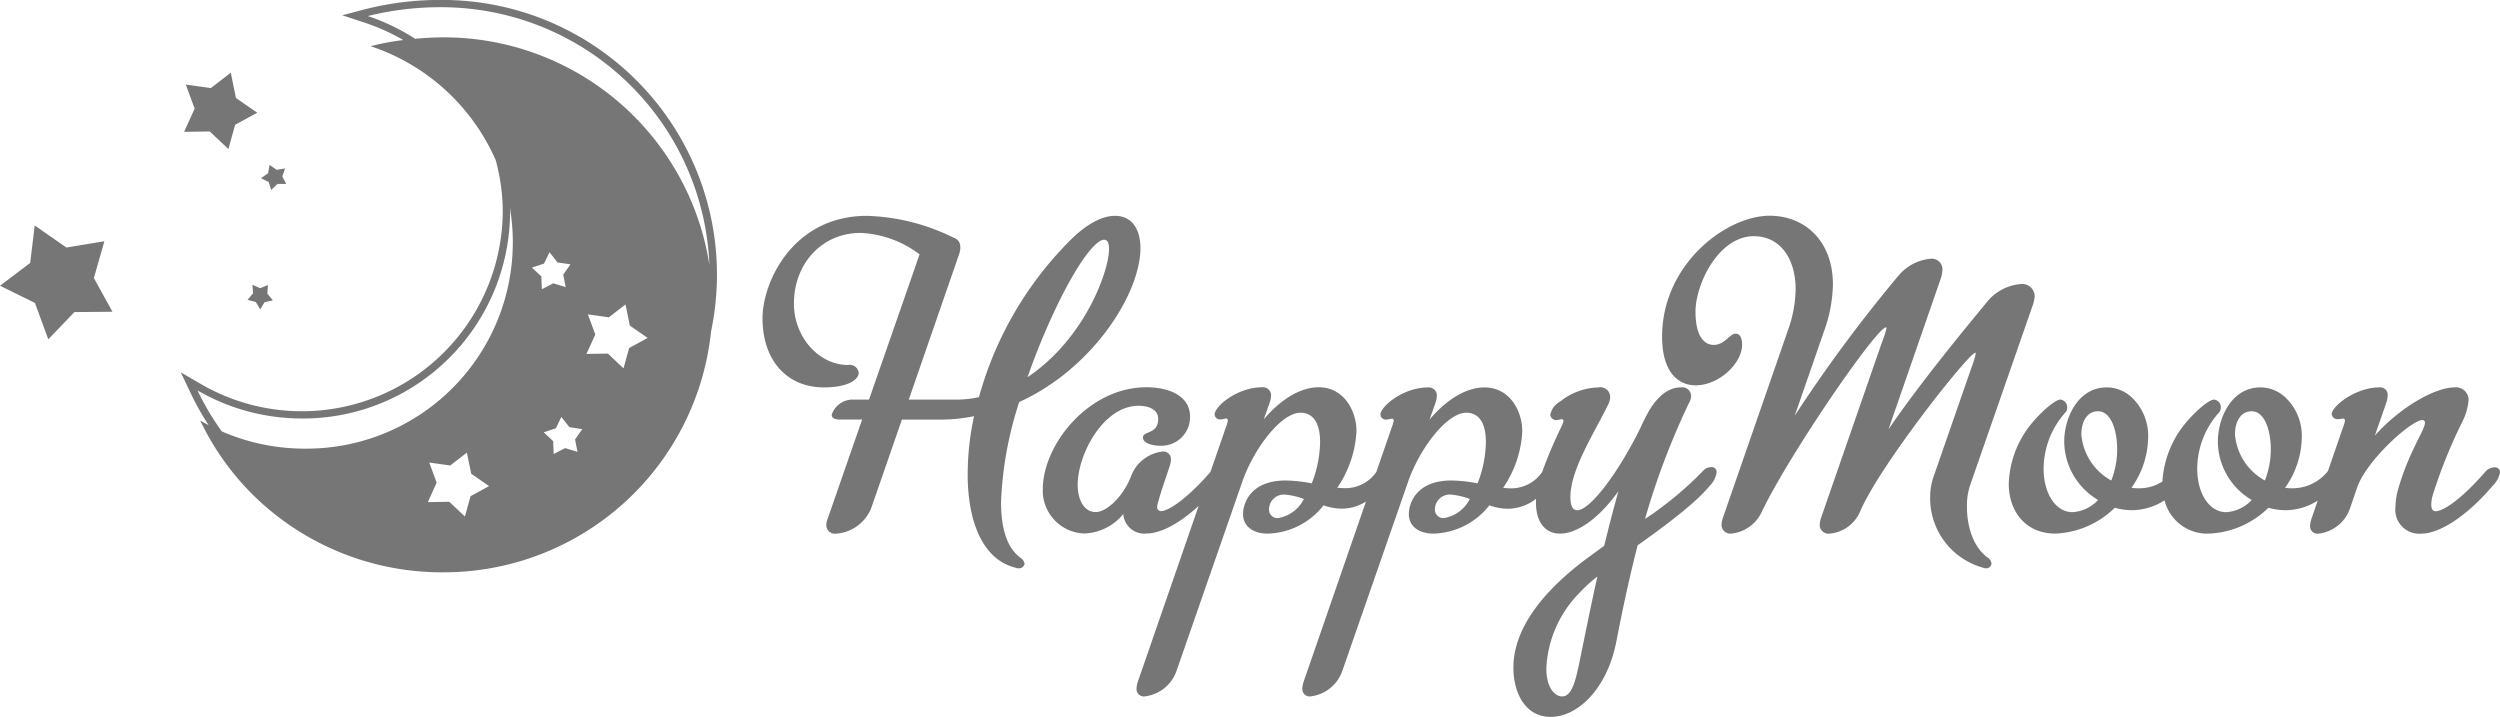 <svg xmlns="http://www.w3.org/2000/svg" width="272" height="78" viewBox="0 0 272 78">
  <defs>
    <style>
      .cls-1 {
        fill: #767676;
        fill-rule: evenodd;
      }
    </style>
  </defs>
  <path class="cls-1" d="M271.2,52.86c-2.937,3.448-5.874,5.2-7.743,5.2a2.606,2.606,0,0,1-2.83-2.916,7.485,7.485,0,0,1,.32-2.016c1.122-3.924,2.884-6.365,2.884-7.107a0.268,0.268,0,0,0-.267-0.317c-1.229,0-6.088,4.4-7.1,7.318l-0.8,2.333a4.108,4.108,0,0,1-3.418,2.705,0.8,0.8,0,0,1-.908-0.848,2.6,2.6,0,0,1,.16-0.8l0.671-1.947a6.6,6.6,0,0,1-3.555,1.046,7.142,7.142,0,0,1-1.815-.266,9.768,9.768,0,0,1-6.461,2.811,4.771,4.771,0,0,1-4.835-3.623,6.606,6.606,0,0,1-3.6,1.077,7.129,7.129,0,0,1-1.815-.266,9.772,9.772,0,0,1-6.461,2.811c-3.259,0-5.074-2.439-5.074-5.409a10.846,10.846,0,0,1,2.671-6.788c1.228-1.432,2.508-2.387,2.936-2.387a0.838,0.838,0,0,1,.748.9,0.755,0.755,0,0,1-.214.531,9.229,9.229,0,0,0-2.349,6.1c0,2.652,1.282,4.72,3.15,4.72a4.126,4.126,0,0,0,2.777-1.326,7.433,7.433,0,0,1-3.684-6.364c0-2.493,1.442-5.886,4.645-5.886a4,4,0,0,1,2.831,1.219,5.737,5.737,0,0,1,1.654,4.244,9.663,9.663,0,0,1-1.815,5.462,4.62,4.62,0,0,0,.854.053,4.554,4.554,0,0,0,2.515-.741,10.942,10.942,0,0,1,2.666-6.524c1.228-1.432,2.509-2.387,2.937-2.387a0.838,0.838,0,0,1,.747.9,0.755,0.755,0,0,1-.214.531,9.229,9.229,0,0,0-2.349,6.1c0,2.652,1.282,4.72,3.151,4.72a4.123,4.123,0,0,0,2.776-1.326,7.435,7.435,0,0,1-3.684-6.364c0-2.493,1.442-5.886,4.646-5.886a4,4,0,0,1,2.83,1.219,5.738,5.738,0,0,1,1.655,4.244,9.664,9.664,0,0,1-1.816,5.462,4.631,4.631,0,0,0,.855.053,4.922,4.922,0,0,0,3.792-1.856l0.018-.022,1.637-4.751a3.277,3.277,0,0,0,.214-0.742,0.2,0.2,0,0,0-.214-0.212c-0.106,0-.32.054-0.48,0.054a0.635,0.635,0,0,1-.748-0.531c0-.848,2.563-2.916,5.18-2.916a0.813,0.813,0,0,1,.907.9,2.62,2.62,0,0,1-.159.8L258.383,47.4c2.669-3.023,6.514-5.25,8.651-5.25a1.372,1.372,0,0,1,1.547,1.432,6.651,6.651,0,0,1-.747,2.439,54.971,54.971,0,0,0-3.151,7.849,3.93,3.93,0,0,0-.16,1.008c0,0.425.107,0.743,0.481,0.743,0.854,0,2.884-1.38,5.447-4.349a1.319,1.319,0,0,1,.908-0.424,0.548,0.548,0,0,1,.64.582A2.768,2.768,0,0,1,271.2,52.86Zm-42.934-8.113c-1.282,0-1.816,1.272-1.816,2.492a6.286,6.286,0,0,0,3.258,5.039,9.345,9.345,0,0,0,.64-3.395C230.346,46.868,229.706,44.747,228.264,44.747Zm16.714,0c-1.282,0-1.815,1.272-1.815,2.492a6.285,6.285,0,0,0,3.257,5.039,9.325,9.325,0,0,0,.641-3.395C247.061,46.868,246.42,44.747,244.978,44.747ZM214.38,52.7a7.005,7.005,0,0,0-.374,2.492c0,2.016.641,4.3,2.244,5.463a0.914,0.914,0,0,1,.427.69,0.565,0.565,0,0,1-.641.477,0.572,0.572,0,0,1-.267-0.054A7.832,7.832,0,0,1,210,54.134a7.034,7.034,0,0,1,.32-2.122l4.165-11.985a12.05,12.05,0,0,0,.481-1.538c0-.053,0-0.106-0.054-0.106-0.694,0-10.306,12.145-12.495,17.183a3.993,3.993,0,0,1-3.365,2.493,0.952,0.952,0,0,1-1.067-.955,2.587,2.587,0,0,1,.159-0.8l6.622-19.092a9.96,9.96,0,0,0,.481-1.486c0-.053,0-0.106-0.054-0.106-1.015,0-10.36,13.577-13.456,19.941a4.1,4.1,0,0,1-3.365,2.493,0.953,0.953,0,0,1-1.068-.955,2.593,2.593,0,0,1,.16-0.8l7.1-20.471a13.671,13.671,0,0,0,.8-4.348c0-3.448-1.762-5.782-4.539-5.782-3.845,0-6.354,5.2-6.354,8.22,0,2.758,1.015,3.606,1.976,3.606,1.228,0,1.709-1.22,2.4-1.22,0.373,0,.694.319,0.694,1.22,0,1.963-2.457,4.4-5.073,4.4-1.655,0-3.632-1.167-3.632-5.3,0-7.9,7-13.153,11.695-13.153,3.792,0,6.889,2.7,6.889,7.477A15.678,15.678,0,0,1,198.467,36l-3.2,9.229a158.3,158.3,0,0,1,11.32-15.274,5.144,5.144,0,0,1,3.419-1.8,1.167,1.167,0,0,1,1.335,1.166,3.761,3.761,0,0,1-.268,1.221l-5.607,16.175c3.2-4.72,8.117-10.713,10.574-13.683a5.29,5.29,0,0,1,3.738-2.121,1.371,1.371,0,0,1,1.6,1.326,4.224,4.224,0,0,1-.266,1.114ZM182.874,42.148a0.97,0.97,0,0,1,1.121.91,1.433,1.433,0,0,1-.214.742,81.538,81.538,0,0,0-4.806,12.667,38.461,38.461,0,0,0,6.3-5.216,1.142,1.142,0,0,1,.907-0.424,0.52,0.52,0,0,1,.588.54,2.578,2.578,0,0,1-.748,1.484c-1.494,1.865-5.072,4.517-7.849,6.479-0.909,3.553-1.656,7.054-2.3,10.395-1.015,5.3-4.272,8.273-7.156,8.273-2.83,0-4.059-2.705-4.059-5.356,0-4.243,3.2-8.38,8.278-12.092l1.6-1.167c0.479-1.962,1.014-4.031,1.547-5.94-2.242,3.13-4.592,4.614-6.354,4.614-1.548,0-2.616-1.167-2.616-3.393,0-.131,0-0.265.014-0.4a5.044,5.044,0,0,1-3.112,1.088,6.2,6.2,0,0,1-1.975-.371,7.97,7.97,0,0,1-6.088,3.076c-1.5,0-2.67-.742-2.67-2.122,0-1.113.747-3.658,4.645-3.658a15.328,15.328,0,0,1,2.831.317,12.8,12.8,0,0,0,.908-4.507c0-1.8-.588-3.182-2.136-3.182-2.136,0-5.127,3.977-6.355,7.583l-7.156,20.578a4.175,4.175,0,0,1-3.418,2.7,0.8,0.8,0,0,1-.907-0.849,2.591,2.591,0,0,1,.16-0.8l6.763-19.55a4.893,4.893,0,0,1-2.651.775A6.2,6.2,0,0,1,144,54.982a7.968,7.968,0,0,1-6.088,3.076c-1.494,0-2.669-.742-2.669-2.122,0-1.113.747-3.658,4.645-3.658a15.318,15.318,0,0,1,2.83.317,12.776,12.776,0,0,0,.909-4.507c0-1.8-.588-3.182-2.136-3.182-2.137,0-5.127,3.977-6.356,7.583l-7.156,20.578a4.173,4.173,0,0,1-3.417,2.7,0.8,0.8,0,0,1-.907-0.849,2.591,2.591,0,0,1,.16-0.8l6.6-19.074c-2.183,1.995-4.218,3-5.637,3a2.293,2.293,0,0,1-2.564-2.122,5.73,5.73,0,0,1-4.218,2.122,4.663,4.663,0,0,1-4.539-4.825c0-4.827,4.966-11.084,11.267-11.084,2.67,0,4.753,1.061,4.753,3.182a3.118,3.118,0,0,1-3.2,3.182c-0.748,0-1.923-.213-1.923-0.9,0-.743,1.656-0.318,1.656-2.016,0-1.061-1.068-1.432-2.136-1.432-3.845,0-6.622,5.3-6.622,8.592,0,1.484.588,2.969,1.976,2.969,1.122,0,2.937-1.591,3.844-3.924a4.135,4.135,0,0,1,3.365-2.653,0.818,0.818,0,0,1,.961.849,2.592,2.592,0,0,1-.16.795c-0.214.69-1.335,3.872-1.335,4.35a0.407,0.407,0,0,0,.428.477c0.791,0,2.839-1.351,5.364-4.255l1.684-4.868a3.277,3.277,0,0,0,.214-0.742,0.2,0.2,0,0,0-.214-0.212,3.993,3.993,0,0,1-.588.106,0.59,0.59,0,0,1-.64-0.53c0-.9,2.457-2.97,5.18-2.97a0.88,0.88,0,0,1,.961.9,2.6,2.6,0,0,1-.16.8l-0.64,1.8c1.975-2.333,4.111-3.5,5.98-3.5,2.776,0,4.112,2.6,4.112,4.773a11.962,11.962,0,0,1-2.083,6.151,7.431,7.431,0,0,0,.747.053,4.085,4.085,0,0,0,3.5-1.769L151.42,46.5a3.277,3.277,0,0,0,.214-0.742,0.2,0.2,0,0,0-.214-0.212,4,4,0,0,1-.587.106,0.591,0.591,0,0,1-.641-0.53c0-.9,2.457-2.97,5.18-2.97a0.88,0.88,0,0,1,.961.9,2.62,2.62,0,0,1-.159.8l-0.641,1.8c1.975-2.333,4.112-3.5,5.98-3.5,2.777,0,4.112,2.6,4.112,4.773a11.97,11.97,0,0,1-2.082,6.151,7.4,7.4,0,0,0,.747.053,4.079,4.079,0,0,0,3.491-1.761,51.2,51.2,0,0,1,2.062-4.869,3.058,3.058,0,0,0,.268-0.689A0.2,0.2,0,0,0,169.9,45.6a2.979,2.979,0,0,1-.534.106,0.651,0.651,0,0,1-.694-0.584,2.092,2.092,0,0,1,1.068-1.432,6.95,6.95,0,0,1,4.165-1.538,1.068,1.068,0,0,1,1.282,1.007,2.068,2.068,0,0,1-.161.742c-1.6,3.288-4.165,7.16-4.165,10.183,0,1.008.267,1.432,0.748,1.432,1.389,0,4.485-4.093,6.889-9a17.92,17.92,0,0,1,1.174-2.236C180.684,42.794,181.752,42.148,182.874,42.148ZM171.82,64.529a12.5,12.5,0,0,0-3.579,8.168c0,2.333,1.069,3.075,1.709,3.075,1.016,0,1.442-1.485,1.923-3.871,0.48-2.334,1.122-5.569,1.922-9.175A16.22,16.22,0,0,0,171.82,64.529ZM157.882,53.815a1.612,1.612,0,0,0-1.762,1.592,0.91,0.91,0,0,0,1.015.955,3.856,3.856,0,0,0,2.776-2.069A7.492,7.492,0,0,0,157.882,53.815Zm-18.049,0a1.613,1.613,0,0,0-1.763,1.592,0.91,0.91,0,0,0,1.016.955,3.858,3.858,0,0,0,2.776-2.069A7.5,7.5,0,0,0,139.833,53.815Zm-30.919.8c0,2.757.587,4.932,2.082,6.046a1.016,1.016,0,0,1,.481.69,0.622,0.622,0,0,1-.694.477,0.572,0.572,0,0,1-.267-0.054c-3.525-.849-5.233-4.879-5.233-10.182a30.025,30.025,0,0,1,.694-6.311,18.059,18.059,0,0,1-3.792.371H98.127l-3.364,9.7a4.455,4.455,0,0,1-3.738,2.705A0.945,0.945,0,0,1,89.9,57.1a1.835,1.835,0,0,1,.16-0.69L93.8,45.648H91.345c-0.587,0-.854-0.212-0.854-0.53a2.394,2.394,0,0,1,2.3-1.644H94.55l5.5-15.8a11.486,11.486,0,0,0-6.408-2.334c-4.219,0-7.262,3.341-7.262,7.689,0,3.713,2.777,6.682,5.874,6.682a0.986,0.986,0,0,1,1.174.848c0,0.69-1.067,1.592-3.791,1.592-4,0-6.676-2.918-6.676-7.531,0-3.872,3.257-11.137,11.375-11.137a22.731,22.731,0,0,1,9.452,2.395,0.988,0.988,0,0,1,.694.963,2.059,2.059,0,0,1-.107.743l-5.5,15.892h4.859a12.067,12.067,0,0,0,2.777-.265,38.585,38.585,0,0,1,10.146-17.281c1.869-1.8,3.47-2.448,4.646-2.448,1.922,0,2.777,1.547,2.777,3.518,0,4.888-5.126,13.081-13.19,16.741A39.812,39.812,0,0,0,108.914,54.611Zm11.748-27.525c0-.637-0.159-1.008-0.535-1.008-0.854,0-2.776,2.228-5.339,7.637a74.958,74.958,0,0,0-2.991,7.318C118.045,36.844,120.662,29.473,120.662,27.086ZM48.206,62.267A29.257,29.257,0,0,1,28.7,54.944a28.852,28.852,0,0,1-6.915-9.185c0.3,0.174.605,0.337,0.913,0.5a29.791,29.791,0,0,1-1.931-3.437l-1.1-2.312L21.889,41.8A21.857,21.857,0,0,0,54.7,23.07a21.489,21.489,0,0,0-.765-5.639A22.623,22.623,0,0,0,40.317,5.026a28.756,28.756,0,0,1,3.555-.669,21.808,21.808,0,0,0-4.1-1.859L37.23,1.66l2.585-.678a32.858,32.858,0,0,1,8.093-.987A29.887,29.887,0,0,1,77.364,36.045,29.228,29.228,0,0,1,48.206,62.267Zm15.6-23.761,2.333-.037,1.7,1.605,0.611-2.207,2.015-1.1-1.939-1.343-0.47-2.3-1.813,1.4-2.282-.321,0.807,2.188Zm-1.741-9.747-1.406-.206L59.789,27.44l-0.6,1.237-1.314.436L58.9,30.074l0.053,1.392,1.245-.641,1.348,0.41-0.267-1.35ZM61.949,46.474l-0.874-1.113-0.6,1.237-1.315.436L60.187,48l0.053,1.393,1.245-.641,1.348,0.411-0.267-1.35,0.788-1.126Zm-15.4,8.157,2.333-.037,1.7,1.6,0.611-2.207,2.015-1.1-1.939-1.343-0.47-2.3-1.814,1.4-2.282-.32,0.807,2.187Zm-13.669-9.1a22.634,22.634,0,0,1-11.393-3.053,28.85,28.85,0,0,0,2.642,4.458,22.608,22.608,0,0,0,7.167,1.8q0.931,0.076,1.882.077a22.451,22.451,0,0,0,22.3-26.207c0,0.155.019,0.308,0.019,0.464A22.542,22.542,0,0,1,32.881,45.534ZM47.908,0.785a32.6,32.6,0,0,0-7.89.961,22.565,22.565,0,0,1,5.149,2.474c1.027-.094,2.055-0.156,3.039-0.156a29.244,29.244,0,0,1,28.977,24.77A29.206,29.206,0,0,0,47.908.785ZM30.188,20.014l-0.68.653L29.229,19.8,28.4,19.39l0.765-.54,0.164-.913,0.761,0.537,0.927-.147-0.3.866,0.415,0.815Zm-1.1,11.934,0.6,0.728-0.9.2-0.479.783-0.477-.8-0.9-.239,0.6-.709-0.07-.93,0.843,0.371,0.852-.342ZM24.85,16.215L22.818,14.3l-2.789.044,1.15-2.524L20.213,9.2l2.729,0.383L25.11,7.909l0.562,2.751,2.318,1.606-2.408,1.31ZM8.1,33.954L5.253,36.918,3.8,32.959,0,31.087l3.282-2.477L3.777,24.53l3.448,2.4,4.131-.682-1.142,4,2.019,3.669Z"/>
</svg>
